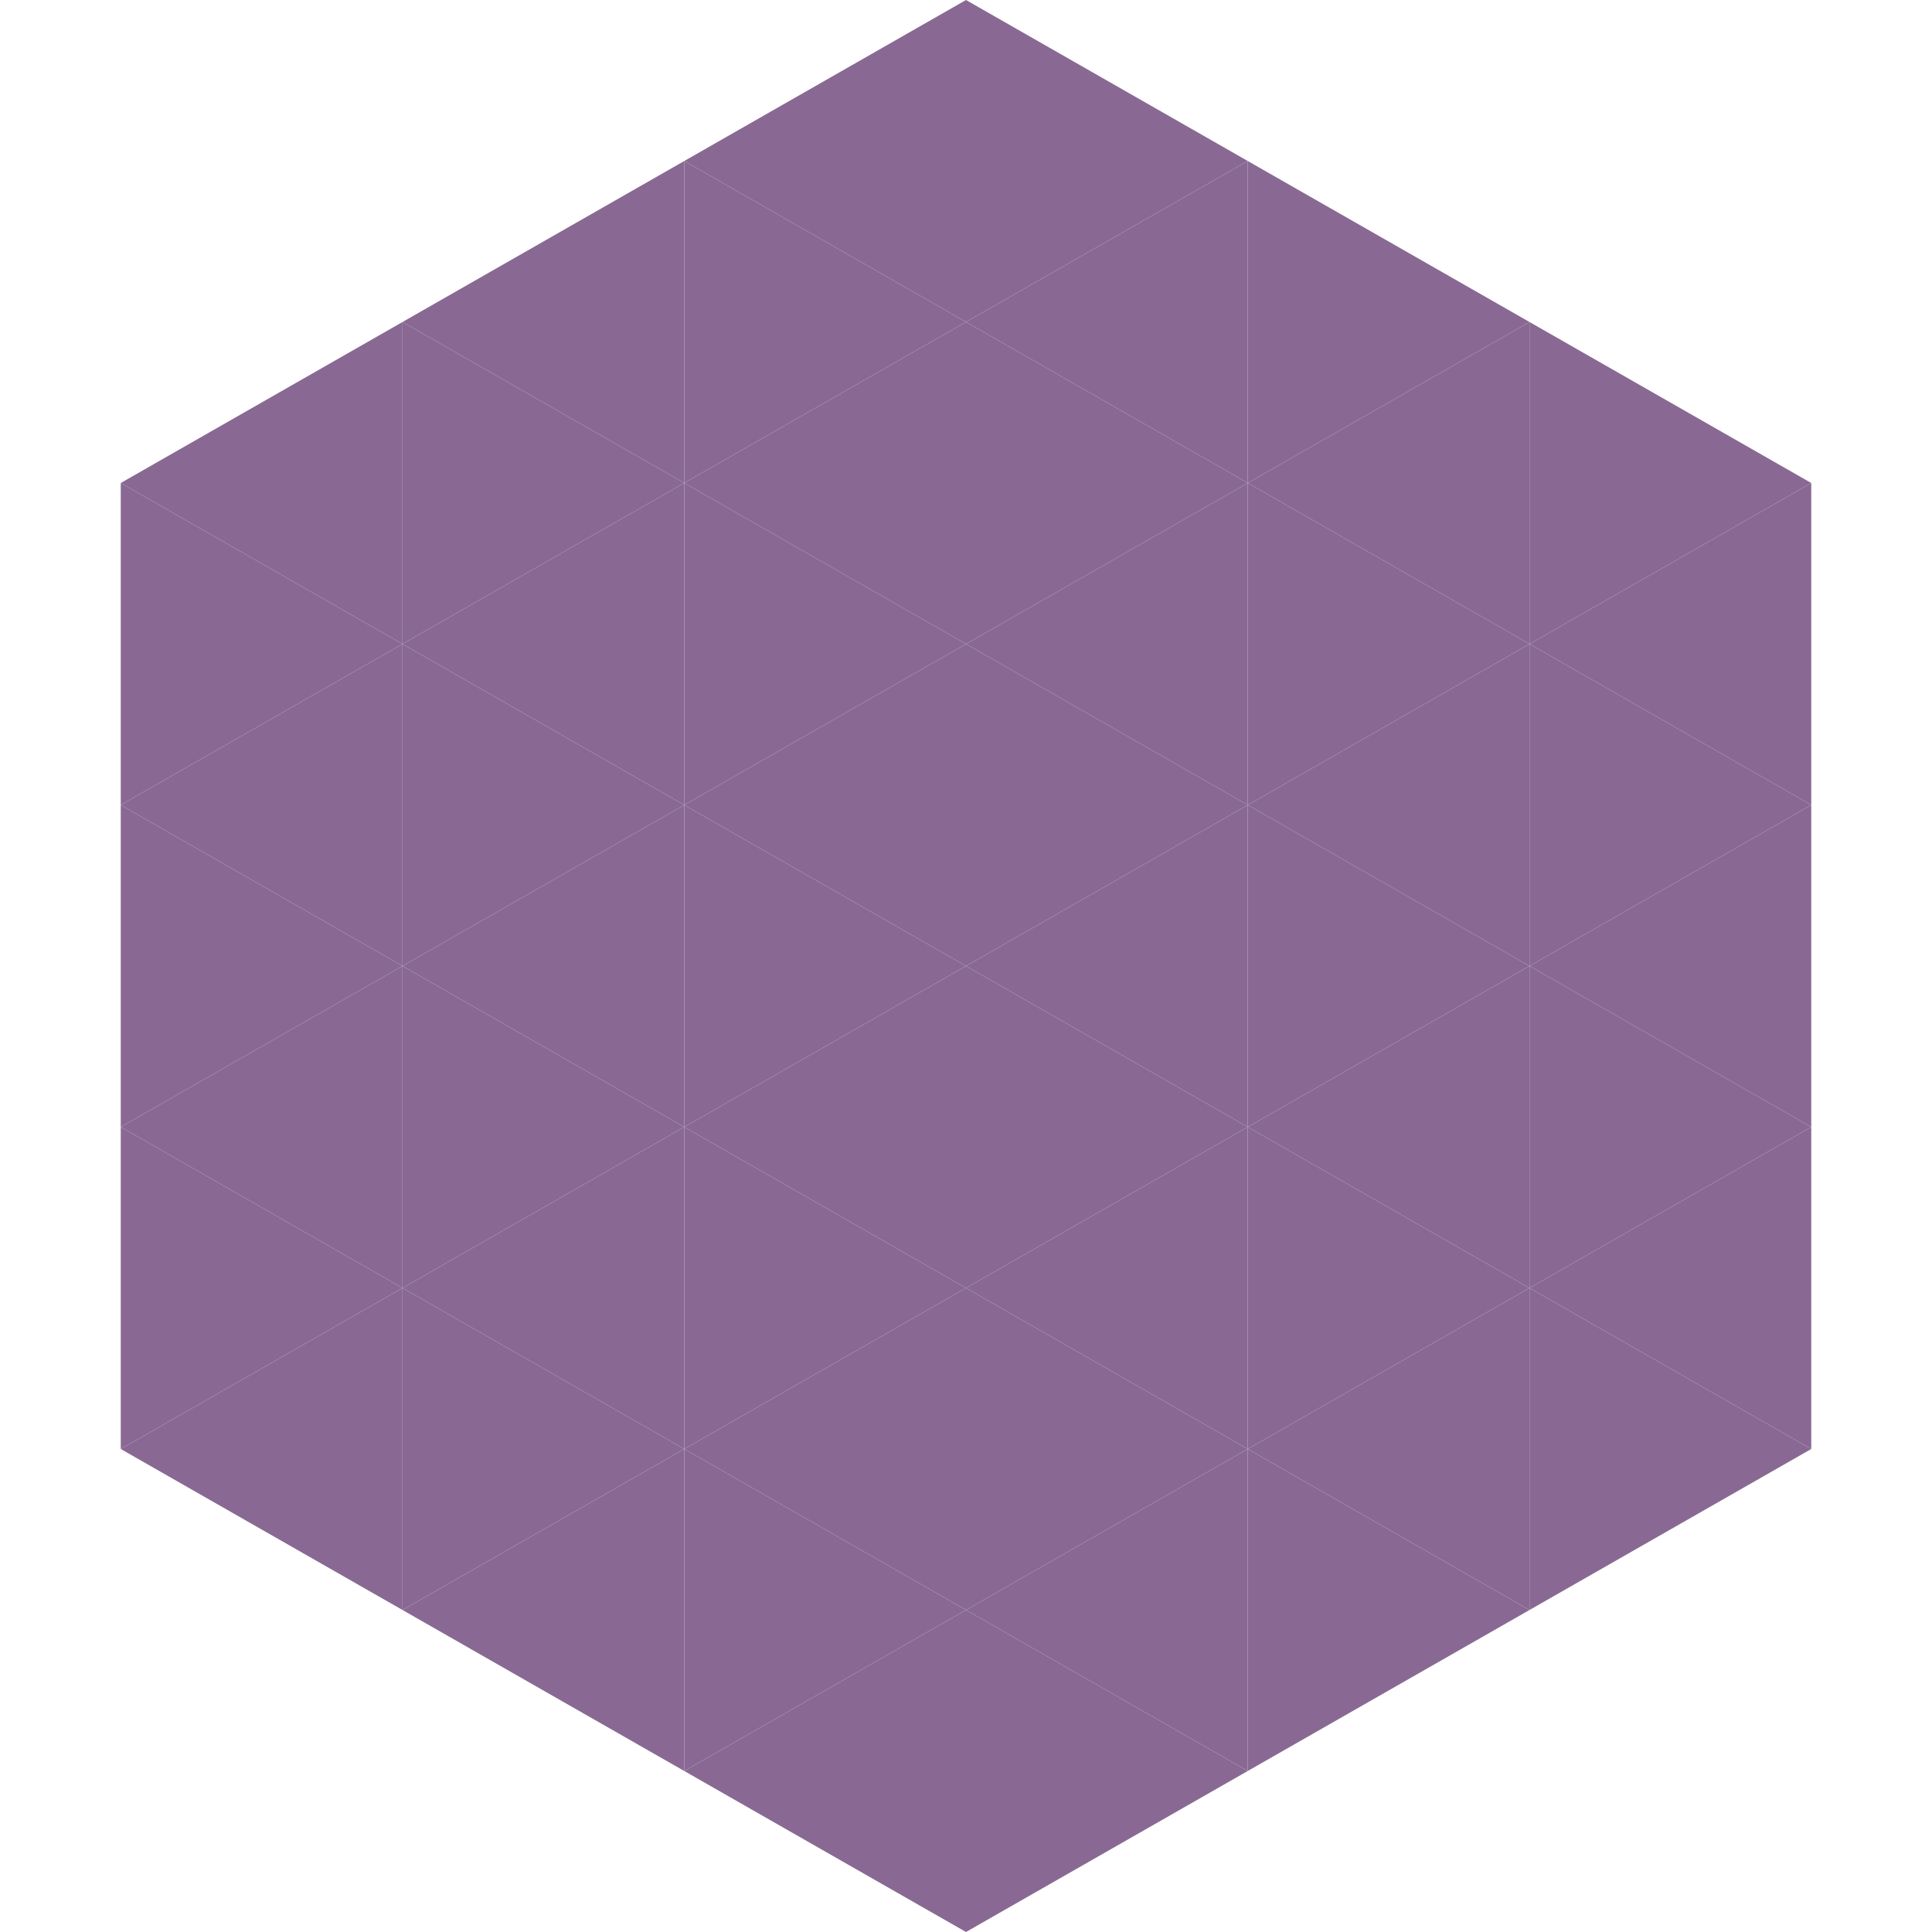 <?xml version="1.0"?>
<!-- Generated by SVGo -->
<svg width="240" height="240"
     xmlns="http://www.w3.org/2000/svg"
     xmlns:xlink="http://www.w3.org/1999/xlink">
<polygon points="50,40 15,60 50,80" style="fill:rgb(137,105,148)" />
<polygon points="190,40 225,60 190,80" style="fill:rgb(137,105,148)" />
<polygon points="15,60 50,80 15,100" style="fill:rgb(137,105,148)" />
<polygon points="225,60 190,80 225,100" style="fill:rgb(137,105,148)" />
<polygon points="50,80 15,100 50,120" style="fill:rgb(137,105,148)" />
<polygon points="190,80 225,100 190,120" style="fill:rgb(137,105,148)" />
<polygon points="15,100 50,120 15,140" style="fill:rgb(137,105,148)" />
<polygon points="225,100 190,120 225,140" style="fill:rgb(137,105,148)" />
<polygon points="50,120 15,140 50,160" style="fill:rgb(137,105,148)" />
<polygon points="190,120 225,140 190,160" style="fill:rgb(137,105,148)" />
<polygon points="15,140 50,160 15,180" style="fill:rgb(137,105,148)" />
<polygon points="225,140 190,160 225,180" style="fill:rgb(137,105,148)" />
<polygon points="50,160 15,180 50,200" style="fill:rgb(137,105,148)" />
<polygon points="190,160 225,180 190,200" style="fill:rgb(137,105,148)" />
<polygon points="15,180 50,200 15,220" style="fill:rgb(255,255,255); fill-opacity:0" />
<polygon points="225,180 190,200 225,220" style="fill:rgb(255,255,255); fill-opacity:0" />
<polygon points="50,0 85,20 50,40" style="fill:rgb(255,255,255); fill-opacity:0" />
<polygon points="190,0 155,20 190,40" style="fill:rgb(255,255,255); fill-opacity:0" />
<polygon points="85,20 50,40 85,60" style="fill:rgb(137,105,148)" />
<polygon points="155,20 190,40 155,60" style="fill:rgb(137,105,148)" />
<polygon points="50,40 85,60 50,80" style="fill:rgb(137,105,148)" />
<polygon points="190,40 155,60 190,80" style="fill:rgb(137,105,148)" />
<polygon points="85,60 50,80 85,100" style="fill:rgb(137,105,148)" />
<polygon points="155,60 190,80 155,100" style="fill:rgb(137,105,148)" />
<polygon points="50,80 85,100 50,120" style="fill:rgb(137,105,148)" />
<polygon points="190,80 155,100 190,120" style="fill:rgb(137,105,148)" />
<polygon points="85,100 50,120 85,140" style="fill:rgb(137,105,148)" />
<polygon points="155,100 190,120 155,140" style="fill:rgb(137,105,148)" />
<polygon points="50,120 85,140 50,160" style="fill:rgb(137,105,148)" />
<polygon points="190,120 155,140 190,160" style="fill:rgb(137,105,148)" />
<polygon points="85,140 50,160 85,180" style="fill:rgb(137,105,148)" />
<polygon points="155,140 190,160 155,180" style="fill:rgb(137,105,148)" />
<polygon points="50,160 85,180 50,200" style="fill:rgb(137,105,148)" />
<polygon points="190,160 155,180 190,200" style="fill:rgb(137,105,148)" />
<polygon points="85,180 50,200 85,220" style="fill:rgb(137,105,148)" />
<polygon points="155,180 190,200 155,220" style="fill:rgb(137,105,148)" />
<polygon points="120,0 85,20 120,40" style="fill:rgb(137,105,148)" />
<polygon points="120,0 155,20 120,40" style="fill:rgb(137,105,148)" />
<polygon points="85,20 120,40 85,60" style="fill:rgb(137,105,148)" />
<polygon points="155,20 120,40 155,60" style="fill:rgb(137,105,148)" />
<polygon points="120,40 85,60 120,80" style="fill:rgb(137,105,148)" />
<polygon points="120,40 155,60 120,80" style="fill:rgb(137,105,148)" />
<polygon points="85,60 120,80 85,100" style="fill:rgb(137,105,148)" />
<polygon points="155,60 120,80 155,100" style="fill:rgb(137,105,148)" />
<polygon points="120,80 85,100 120,120" style="fill:rgb(137,105,148)" />
<polygon points="120,80 155,100 120,120" style="fill:rgb(137,105,148)" />
<polygon points="85,100 120,120 85,140" style="fill:rgb(137,105,148)" />
<polygon points="155,100 120,120 155,140" style="fill:rgb(137,105,148)" />
<polygon points="120,120 85,140 120,160" style="fill:rgb(137,105,148)" />
<polygon points="120,120 155,140 120,160" style="fill:rgb(137,105,148)" />
<polygon points="85,140 120,160 85,180" style="fill:rgb(137,105,148)" />
<polygon points="155,140 120,160 155,180" style="fill:rgb(137,105,148)" />
<polygon points="120,160 85,180 120,200" style="fill:rgb(137,105,148)" />
<polygon points="120,160 155,180 120,200" style="fill:rgb(137,105,148)" />
<polygon points="85,180 120,200 85,220" style="fill:rgb(137,105,148)" />
<polygon points="155,180 120,200 155,220" style="fill:rgb(137,105,148)" />
<polygon points="120,200 85,220 120,240" style="fill:rgb(137,105,148)" />
<polygon points="120,200 155,220 120,240" style="fill:rgb(137,105,148)" />
<polygon points="85,220 120,240 85,260" style="fill:rgb(255,255,255); fill-opacity:0" />
<polygon points="155,220 120,240 155,260" style="fill:rgb(255,255,255); fill-opacity:0" />
</svg>

